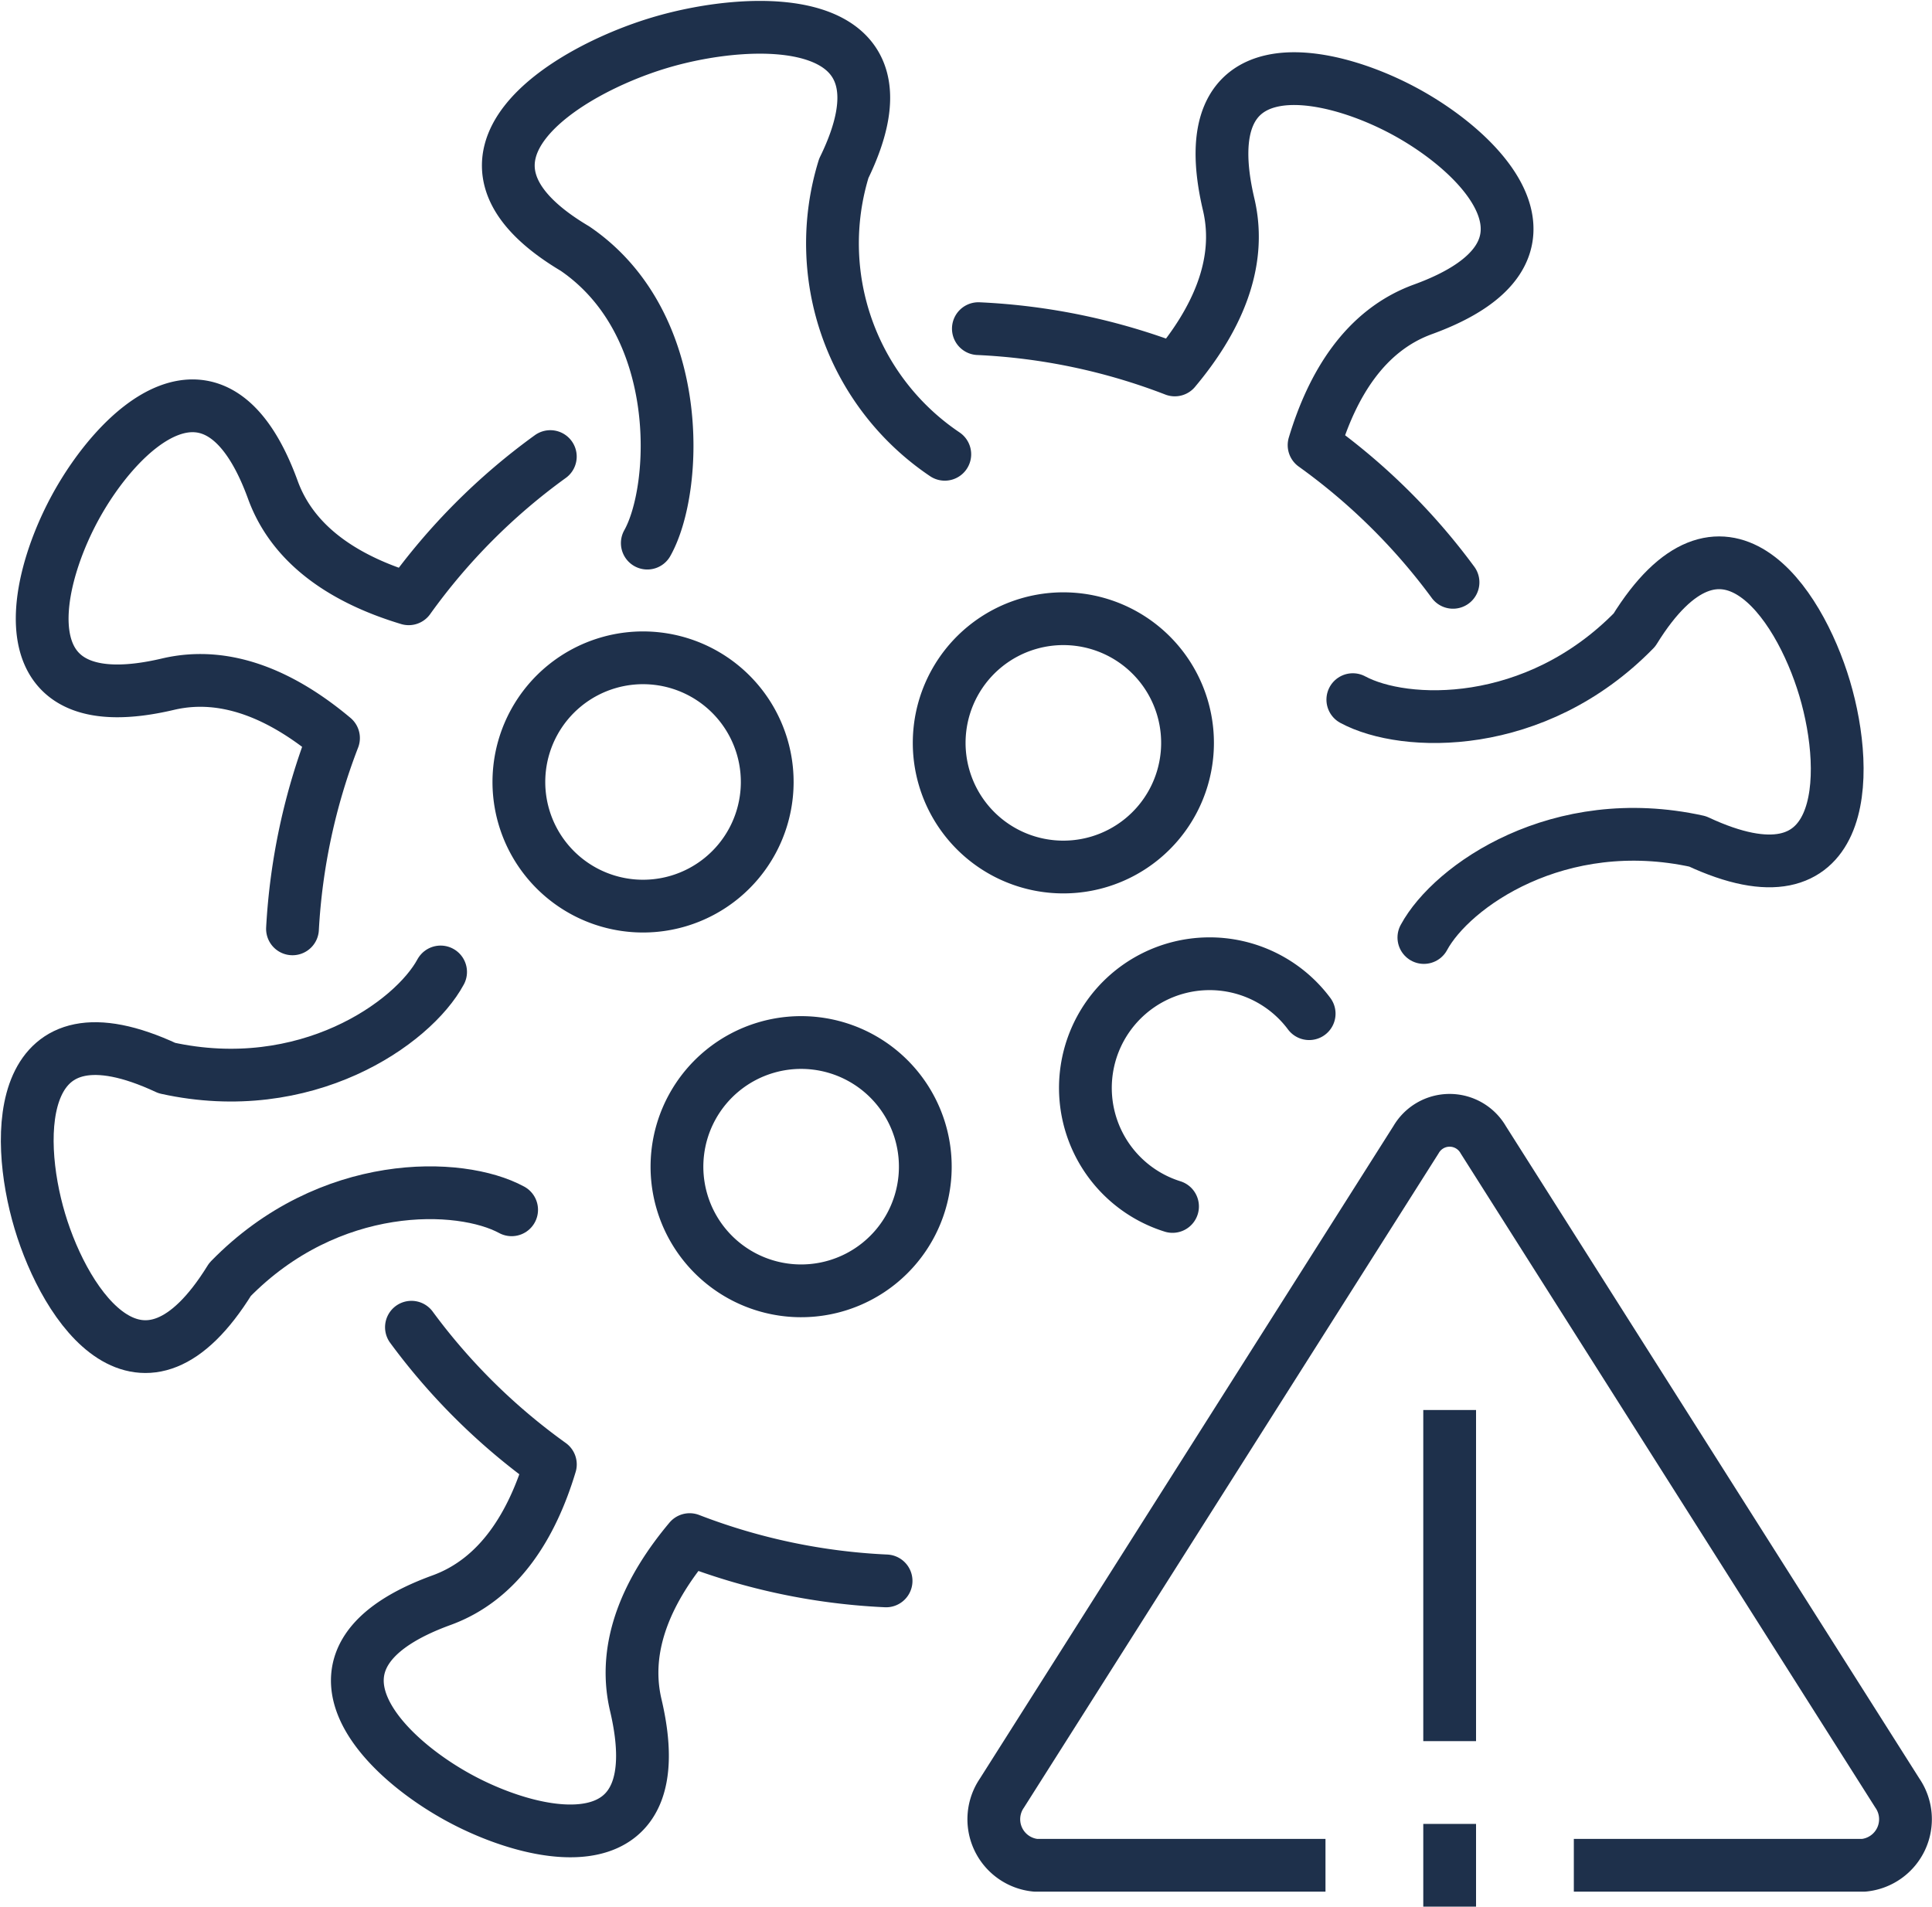 <svg xmlns="http://www.w3.org/2000/svg" width="73.22" height="72.271" viewBox="0 0 73.22 72.271">
  <g id="Group_41" data-name="Group 41" transform="translate(-2316.058 -620.69)">
    <path id="Path_60" data-name="Path 60" d="M2573.289,730.422c1.952,1.054,6.91,1.211,10.672-2.641,3.313-5.355,6.218-1.107,7.209,2.214s.89,8.466-4.816,5.8c-5.257-1.159-9.318,1.69-10.372,3.643" transform="translate(-205.961 -83.213)" fill="none" stroke="#1e304b" stroke-linecap="round" stroke-linejoin="round" stroke-width="2"/>
    <path id="Path_61" data-name="Path 61" d="M2518.912,650.759a23.647,23.647,0,0,0-5.265-5.2c.685-2.278,1.921-4.345,4.126-5.147,5.917-2.153,2.351-5.862-.7-7.509s-8.107-2.6-6.663,3.533c.538,2.284-.513,4.451-2.042,6.273a23.629,23.629,0,0,0-7.444-1.565" transform="translate(-147.787 -7.997)" fill="none" stroke="#1e304b" stroke-linecap="round" stroke-linejoin="round" stroke-width="2"/>
    <path id="Path_62" data-name="Path 62" d="M2382.942,872.995a23.64,23.64,0,0,0,5.265,5.2c-.685,2.278-1.921,4.345-4.126,5.147-5.917,2.153-2.351,5.862.7,7.509s8.107,2.6,6.663-3.533c-.538-2.283.513-4.451,2.042-6.273a23.632,23.632,0,0,0,7.444,1.565" transform="translate(-51.291 -201.998)" fill="none" stroke="#1e304b" stroke-linecap="round" stroke-linejoin="round" stroke-width="2"/>
    <path id="Path_63" data-name="Path 63" d="M2332.756,804.322c-1.054,1.952-5.115,4.8-10.373,3.643-5.706-2.662-5.807,2.483-4.816,5.8s3.9,7.568,7.209,2.213c3.761-3.852,8.72-3.7,10.672-2.641" transform="translate(0 -146.791)" fill="none" stroke="#1e304b" stroke-linecap="round" stroke-linejoin="round" stroke-width="2"/>
    <path id="Path_64" data-name="Path 64" d="M2415.337,641.276c1.159-2.058,1.459-8.3-2.741-11.163-5.75-3.418-.38-6.733,3.218-7.807s9.906-1.246,6.97,4.765a9.635,9.635,0,0,0,3.827,10.838" transform="translate(-74.747)" fill="none" stroke="#1e304b" stroke-linecap="round" stroke-linejoin="round" stroke-width="2"/>
    <path id="Path_65" data-name="Path 65" d="M2329.468,714.7a23.645,23.645,0,0,1,1.554-7.231c-1.822-1.529-3.989-2.581-6.273-2.043-6.129,1.444-5.18-3.614-3.533-6.663s5.357-6.616,7.509-.7c.8,2.2,2.87,3.441,5.147,4.126a23.626,23.626,0,0,1,5.367-5.39" transform="translate(-2.325 -58.803)" fill="none" stroke="#1e304b" stroke-linecap="round" stroke-linejoin="round" stroke-width="2"/>
    <path id="Path_66" data-name="Path 66" d="M2530.078,804.627a4.707,4.707,0,1,0-5.178,7.307" transform="translate(-164.405 -145.515)" fill="none" stroke="#1e304b" stroke-linecap="round" stroke-linejoin="round" stroke-width="2"/>
    <path id="Path_67" data-name="Path 67" d="M2502.552,739.394a4.706,4.706,0,1,0-3.163,5.856A4.706,4.706,0,0,0,2502.552,739.394Z" transform="translate(-141.685 -91.893)" fill="none" stroke="#1e304b" stroke-linecap="round" stroke-linejoin="round" stroke-width="2"/>
    <path id="Path_68" data-name="Path 68" d="M2421.318,746.949a4.706,4.706,0,1,0-3.163,5.856A4.706,4.706,0,0,0,2421.318,746.949Z" transform="translate(-76.38 -97.966)" fill="none" stroke="#1e304b" stroke-linecap="round" stroke-linejoin="round" stroke-width="2"/>
    <path id="Path_69" data-name="Path 69" d="M2451.87,821.316a4.706,4.706,0,1,0-3.163,5.856A4.706,4.706,0,0,0,2451.87,821.316Z" transform="translate(-100.941 -157.751)" fill="none" stroke="#1e304b" stroke-linecap="round" stroke-linejoin="round" stroke-width="2"/>
    <path id="Path_70" data-name="Path 70" d="M2525.962,861.237h10.988a1.753,1.753,0,0,0,1.273-2.737l-15.695-24.765a1.471,1.471,0,0,0-2.547,0L2504.288,858.5a1.753,1.753,0,0,0,1.273,2.737h10.989" transform="translate(-150.258 -169.846)" fill="none" stroke="#1e304b" stroke-linejoin="round" stroke-width="2"/>
    <line id="Line_23" data-name="Line 23" y2="12.55" transform="translate(2370.998 674.135)" fill="none" stroke="#1e304b" stroke-linejoin="round" stroke-width="2"/>
    <line id="Line_24" data-name="Line 24" y2="3.137" transform="translate(2370.998 689.823)" fill="none" stroke="#1e304b" stroke-linejoin="round" stroke-width="2"/>
  </g>
</svg>
